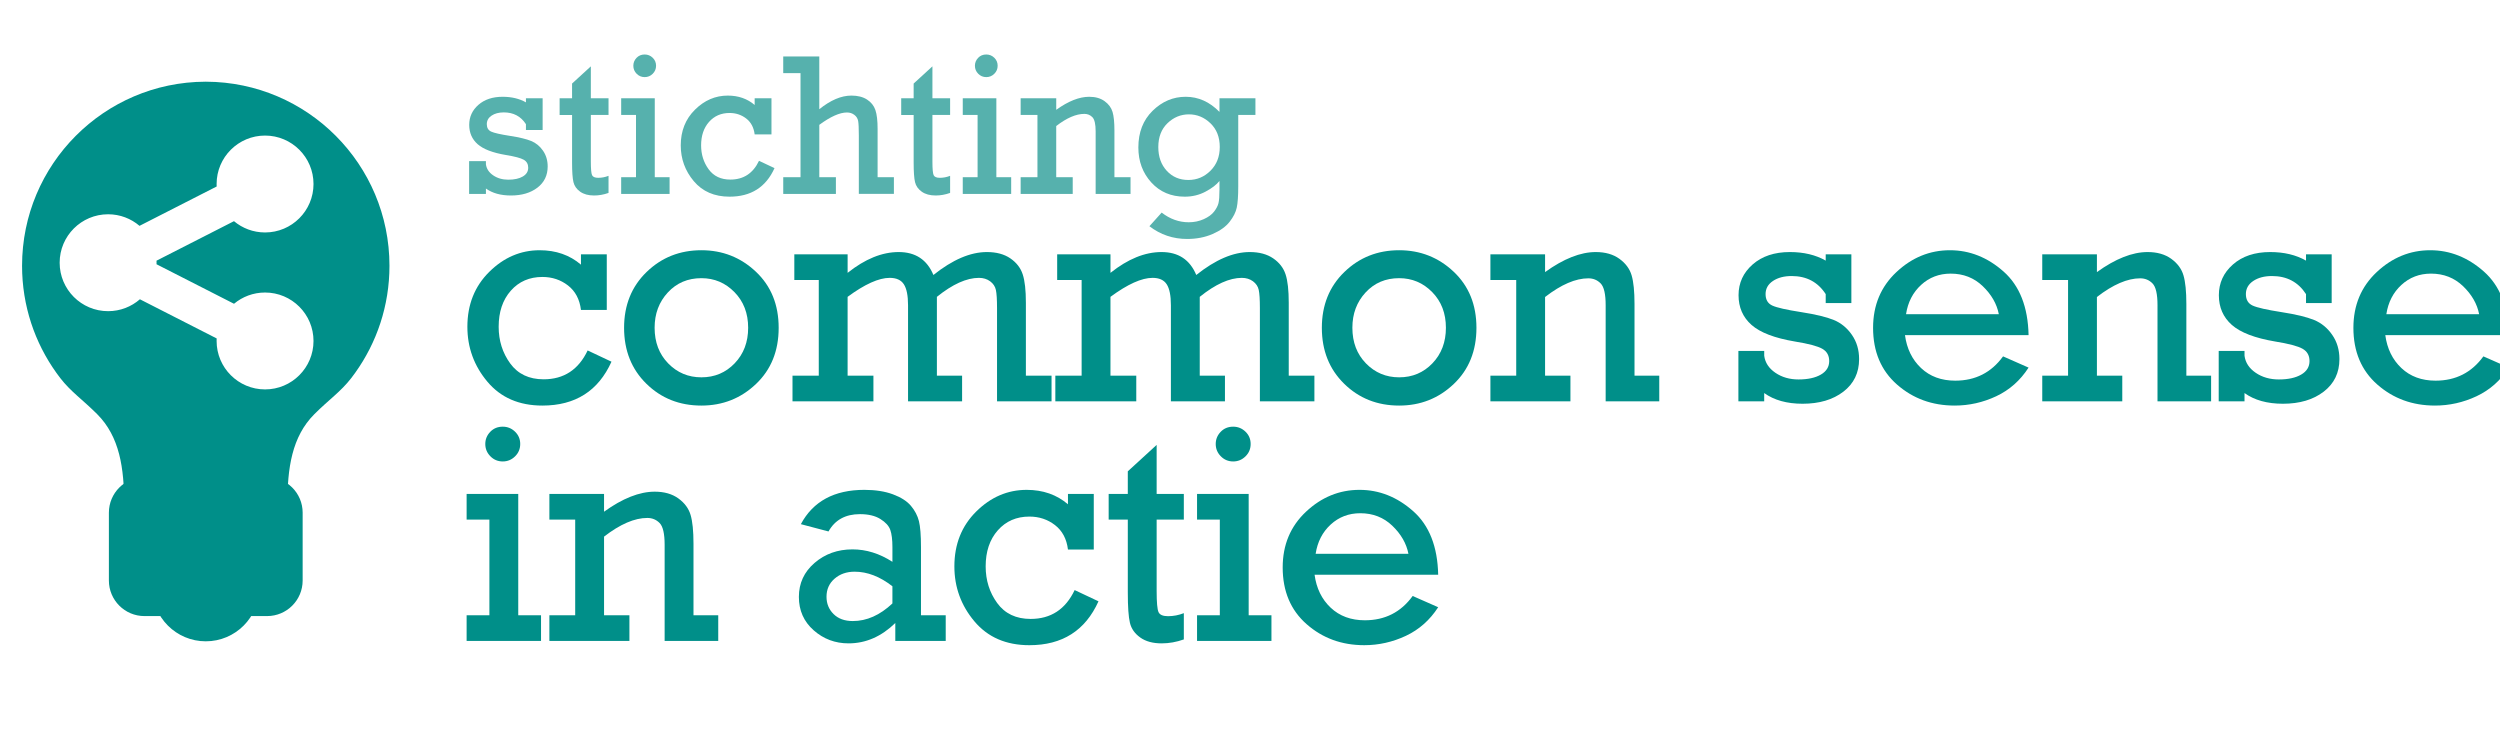 <?xml version="1.0" encoding="utf-8"?>
<!-- Generator: Adobe Illustrator 16.0.0, SVG Export Plug-In . SVG Version: 6.00 Build 0)  -->
<!DOCTYPE svg PUBLIC "-//W3C//DTD SVG 1.1//EN" "http://www.w3.org/Graphics/SVG/1.1/DTD/svg11.dtd">
<svg version="1.1" id="Layer_1" xmlns="http://www.w3.org/2000/svg" xmlns:xlink="http://www.w3.org/1999/xlink" x="0px" y="0px"
	 width="400px" height="120px" viewBox="0 0 400 120" enable-background="new 0 0 400 120" xml:space="preserve">
<g>
	<g enable-background="new    ">
		<path fill="#008F89" d="M97.084,40.692v8.893h-4.13c-0.21-1.701-0.903-3.004-2.077-3.912c-1.174-0.906-2.539-1.36-4.094-1.36
			c-2.074,0-3.758,0.733-5.054,2.199s-1.943,3.389-1.943,5.77c0,2.22,0.615,4.176,1.846,5.868s3.013,2.539,5.345,2.539
			c3.239,0,5.588-1.539,7.046-4.616l3.814,1.798c-2.106,4.681-5.791,7.021-11.055,7.021c-3.726,0-6.657-1.271-8.795-3.814
			c-2.138-2.543-3.207-5.475-3.207-8.796c0-3.547,1.166-6.475,3.499-8.782c2.332-2.309,5.021-3.462,8.066-3.462
			c2.608,0,4.811,0.77,6.608,2.308v-1.652H97.084z"/>
		<path fill="#008F89" d="M99.854,52.452c0-3.628,1.199-6.604,3.596-8.929s5.321-3.486,8.771-3.486c3.385,0,6.292,1.146,8.722,3.438
			s3.644,5.284,3.644,8.978c0,3.692-1.211,6.689-3.632,8.989c-2.422,2.3-5.333,3.45-8.734,3.45c-3.499,0-6.435-1.167-8.807-3.499
			C101.041,59.061,99.854,56.08,99.854,52.452z M104.738,52.439c0,2.321,0.725,4.224,2.175,5.707
			c1.449,1.484,3.219,2.226,5.309,2.226c2.122,0,3.899-0.75,5.333-2.249c1.433-1.5,2.15-3.395,2.15-5.684
			c0-2.305-0.729-4.203-2.187-5.695c-1.458-1.491-3.223-2.237-5.296-2.237c-2.171,0-3.96,0.763-5.37,2.286
			C105.442,48.317,104.738,50.199,104.738,52.439z"/>
		<path fill="#008F89" d="M131.003,60.104V44.799h-3.912v-4.106h8.528v2.964c2.781-2.219,5.505-3.328,8.173-3.328
			c2.684,0,4.535,1.224,5.554,3.669c3.062-2.445,5.912-3.669,8.552-3.669c1.522,0,2.773,0.337,3.753,1.009s1.64,1.522,1.98,2.551
			c0.34,1.028,0.51,2.547,0.51,4.556v11.661h4.106v4.106h-8.722V49.27c0-1.361-0.061-2.32-0.183-2.88
			c-0.121-0.559-0.429-1.021-0.923-1.385c-0.495-0.364-1.09-0.547-1.786-0.547c-1.976,0-4.219,1.013-6.73,3.037v12.609h4.033v4.106
			h-8.649V48.832c0-1.539-0.223-2.652-0.667-3.341c-0.444-0.688-1.199-1.033-2.266-1.033c-1.745,0-3.991,1.013-6.737,3.037v12.609
			h4.13v4.106H126.8v-4.106H131.003z"/>
		<path fill="#008F89" d="M173.06,60.104V44.799h-3.912v-4.106h8.528v2.964c2.781-2.219,5.505-3.328,8.173-3.328
			c2.684,0,4.535,1.224,5.554,3.669c3.062-2.445,5.912-3.669,8.552-3.669c1.521,0,2.773,0.337,3.754,1.009
			c0.979,0.672,1.64,1.522,1.98,2.551c0.34,1.028,0.51,2.547,0.51,4.556v11.661h4.105v4.106h-8.722V49.27
			c0-1.361-0.062-2.32-0.183-2.88c-0.121-0.559-0.43-1.021-0.923-1.385c-0.495-0.364-1.09-0.547-1.786-0.547
			c-1.976,0-4.219,1.013-6.73,3.037v12.609h4.033v4.106h-8.649V48.832c0-1.539-0.223-2.652-0.667-3.341
			c-0.444-0.688-1.199-1.033-2.266-1.033c-1.745,0-3.991,1.013-6.737,3.037v12.609h4.13v4.106h-12.95v-4.106H173.06z"/>
		<path fill="#008F89" d="M211.496,52.452c0-3.628,1.199-6.604,3.596-8.929c2.397-2.324,5.321-3.486,8.771-3.486
			c3.385,0,6.293,1.146,8.723,3.438s3.644,5.284,3.644,8.978c0,3.692-1.211,6.689-3.632,8.989c-2.422,2.3-5.333,3.45-8.734,3.45
			c-3.498,0-6.435-1.167-8.807-3.499C212.684,59.061,211.496,56.08,211.496,52.452z M216.38,52.439c0,2.321,0.726,4.224,2.175,5.707
			c1.449,1.484,3.219,2.226,5.309,2.226c2.121,0,3.899-0.75,5.333-2.249c1.433-1.5,2.149-3.395,2.149-5.684
			c0-2.305-0.729-4.203-2.186-5.695c-1.459-1.491-3.224-2.237-5.297-2.237c-2.171,0-3.961,0.763-5.369,2.286
			C217.084,48.317,216.38,50.199,216.38,52.439z"/>
		<path fill="#008F89" d="M247.212,40.692v2.843c2.964-2.138,5.669-3.207,8.115-3.207c1.522,0,2.782,0.36,3.778,1.081
			s1.647,1.604,1.955,2.648s0.462,2.571,0.462,4.58v11.467h3.96v4.106h-8.576V48.832c0-1.782-0.268-2.944-0.802-3.486
			c-0.534-0.543-1.19-0.814-1.968-0.814c-2.041,0-4.35,0.996-6.925,2.988v12.585h4.058v4.106h-12.804v-4.106h4.13V44.799h-4.13
			v-4.106H247.212z"/>
		<path fill="#008F89" d="M278.143,64.211v-8.066h4.131v0.777c0.146,1.102,0.74,2.009,1.785,2.722s2.279,1.068,3.705,1.068
			c1.49,0,2.681-0.259,3.572-0.777c0.891-0.518,1.336-1.238,1.336-2.162c0-0.891-0.369-1.547-1.105-1.968
			c-0.737-0.421-2.199-0.809-4.387-1.163c-3.24-0.547-5.552-1.432-6.936-2.656c-1.385-1.224-2.077-2.808-2.077-4.753
			c0-1.961,0.753-3.602,2.26-4.923s3.49-1.981,5.952-1.981c2.219,0,4.131,0.457,5.734,1.37v-1.006h4.105v7.799h-4.105v-1.433
			c-1.248-1.928-3.062-2.892-5.442-2.892c-1.215,0-2.216,0.264-3.001,0.79s-1.178,1.227-1.178,2.102c0,0.891,0.359,1.502,1.08,1.834
			s2.272,0.684,4.654,1.054c2.283,0.355,4.008,0.771,5.174,1.25c1.167,0.478,2.135,1.271,2.904,2.382
			c0.769,1.109,1.153,2.401,1.153,3.876c0,2.188-0.839,3.925-2.515,5.213c-1.676,1.289-3.851,1.933-6.523,1.933
			c-2.511,0-4.56-0.57-6.146-1.711v1.322H278.143z"/>
		<path fill="#008F89" d="M324.572,53.618h-19.776c0.292,2.171,1.149,3.928,2.575,5.272c1.426,1.344,3.248,2.016,5.467,2.016
			c3.223,0,5.773-1.295,7.653-3.887l4.081,1.798c-1.328,2.057-3.053,3.584-5.174,4.58c-2.123,0.996-4.342,1.494-6.658,1.494
			c-3.596,0-6.669-1.122-9.22-3.365c-2.552-2.243-3.827-5.269-3.827-9.074c0-3.612,1.243-6.585,3.73-8.917
			c2.485-2.332,5.34-3.498,8.563-3.498c3.159,0,6.021,1.138,8.589,3.413C323.143,45.726,324.476,49.115,324.572,53.618z
			 M319.811,50.266c-0.324-1.652-1.182-3.146-2.575-4.483c-1.394-1.336-3.103-2.004-5.126-2.004c-1.847,0-3.426,0.604-4.738,1.81
			c-1.312,1.207-2.113,2.767-2.405,4.678H319.811z"/>
		<path fill="#008F89" d="M335.507,40.692v2.843c2.964-2.138,5.669-3.207,8.115-3.207c1.522,0,2.782,0.36,3.778,1.081
			s1.647,1.604,1.955,2.648s0.462,2.571,0.462,4.58v11.467h3.96v4.106h-8.576V48.832c0-1.782-0.268-2.944-0.802-3.486
			c-0.534-0.543-1.19-0.814-1.968-0.814c-2.041,0-4.35,0.996-6.925,2.988v12.585h4.058v4.106h-12.804v-4.106h4.13V44.799h-4.13
			v-4.106H335.507z"/>
		<path fill="#008F89" d="M354.993,64.211v-8.066h4.13v0.777c0.146,1.102,0.741,2.009,1.786,2.722
			c1.044,0.713,2.279,1.068,3.705,1.068c1.489,0,2.681-0.259,3.571-0.777c0.891-0.518,1.336-1.238,1.336-2.162
			c0-0.891-0.368-1.547-1.105-1.968c-0.736-0.421-2.199-0.809-4.386-1.163c-3.24-0.547-5.552-1.432-6.937-2.656
			c-1.385-1.224-2.076-2.808-2.076-4.753c0-1.961,0.753-3.602,2.26-4.923c1.506-1.321,3.49-1.981,5.952-1.981
			c2.219,0,4.13,0.457,5.733,1.37v-1.006h4.105v7.799h-4.105v-1.433c-1.247-1.928-3.061-2.892-5.441-2.892
			c-1.215,0-2.216,0.264-3.001,0.79c-0.786,0.526-1.179,1.227-1.179,2.102c0,0.891,0.36,1.502,1.081,1.834s2.272,0.684,4.653,1.054
			c2.283,0.355,4.009,0.771,5.175,1.25c1.167,0.478,2.134,1.271,2.903,2.382c0.77,1.109,1.154,2.401,1.154,3.876
			c0,2.188-0.839,3.925-2.516,5.213c-1.676,1.289-3.85,1.933-6.523,1.933c-2.51,0-4.559-0.57-6.146-1.711v1.322H354.993z"/>
		<path fill="#008F89" d="M401.424,53.618h-19.777c0.291,2.171,1.15,3.928,2.576,5.272c1.424,1.344,3.246,2.016,5.466,2.016
			c3.224,0,5.774-1.295,7.653-3.887l4.082,1.798c-1.328,2.057-3.054,3.584-5.176,4.58c-2.121,0.996-4.341,1.494-6.656,1.494
			c-3.596,0-6.67-1.122-9.221-3.365s-3.826-5.269-3.826-9.074c0-3.612,1.242-6.585,3.729-8.917s5.342-3.498,8.564-3.498
			c3.158,0,6.021,1.138,8.589,3.413S401.326,49.115,401.424,53.618z M396.661,50.266c-0.324-1.652-1.183-3.146-2.575-4.483
			c-1.393-1.336-3.102-2.004-5.127-2.004c-1.846,0-3.426,0.604-4.736,1.81c-1.313,1.207-2.114,2.767-2.406,4.678H396.661z"/>
	</g>
	<g enable-background="new    ">
		<path fill="#008F89" d="M78.303,98.443V83.138h-3.644v-4.106h8.26v19.412h3.645v4.106H74.659v-4.106H78.303z M77.647,71.038
			c0-0.745,0.263-1.393,0.79-1.943s1.194-0.826,2.004-0.826c0.761,0,1.417,0.268,1.968,0.802s0.826,1.19,0.826,1.968
			s-0.275,1.438-0.826,1.98s-1.207,0.813-1.968,0.813c-0.777,0-1.438-0.275-1.98-0.826C77.918,72.456,77.647,71.8,77.647,71.038z"/>
		<path fill="#008F89" d="M96.647,79.031v2.843c2.964-2.138,5.669-3.207,8.115-3.207c1.522,0,2.782,0.36,3.778,1.081
			s1.648,1.604,1.956,2.648s0.462,2.571,0.462,4.58v11.467h3.96v4.106h-8.576V87.171c0-1.782-0.268-2.944-0.802-3.486
			c-0.535-0.543-1.19-0.814-1.968-0.814c-2.041,0-4.349,0.996-6.924,2.988v12.585h4.058v4.106H87.901v-4.106h4.13V83.138h-4.13
			v-4.106H96.647z"/>
		<path fill="#008F89" d="M151.315,98.443v4.106h-8.066v-2.867c-2.235,2.171-4.729,3.256-7.483,3.256
			c-2.138,0-3.997-0.696-5.576-2.09c-1.58-1.393-2.369-3.174-2.369-5.345c0-2.187,0.838-4,2.515-5.442
			c1.676-1.441,3.697-2.162,6.062-2.162c2.203,0,4.333,0.664,6.39,1.992V87.56c0-1.198-0.113-2.122-0.34-2.77
			c-0.227-0.648-0.757-1.231-1.591-1.75c-0.834-0.518-1.923-0.777-3.268-0.777c-2.316,0-3.993,0.924-5.029,2.77l-4.422-1.166
			c1.959-3.66,5.345-5.49,10.156-5.49c1.765,0,3.292,0.238,4.58,0.716c1.288,0.479,2.248,1.094,2.879,1.847
			c0.632,0.754,1.057,1.567,1.276,2.442c0.219,0.874,0.328,2.268,0.328,4.179v10.884H151.315z M142.787,93.804
			c-1.992-1.556-4.009-2.333-6.05-2.333c-1.28,0-2.349,0.373-3.207,1.118s-1.288,1.709-1.288,2.891c0,1.102,0.376,2.025,1.13,2.77
			c0.753,0.746,1.777,1.118,3.073,1.118c2.235,0,4.349-0.939,6.341-2.818V93.804z"/>
		<path fill="#008F89" d="M175.004,79.031v8.893h-4.13c-0.21-1.701-0.903-3.004-2.077-3.912c-1.174-0.906-2.539-1.36-4.094-1.36
			c-2.074,0-3.758,0.733-5.054,2.199s-1.943,3.389-1.943,5.77c0,2.22,0.615,4.176,1.846,5.868s3.013,2.539,5.345,2.539
			c3.239,0,5.588-1.539,7.046-4.616l3.814,1.798c-2.106,4.681-5.791,7.021-11.055,7.021c-3.726,0-6.657-1.271-8.795-3.814
			c-2.138-2.543-3.207-5.475-3.207-8.796c0-3.547,1.166-6.475,3.499-8.782c2.332-2.309,5.021-3.462,8.066-3.462
			c2.608,0,4.811,0.77,6.608,2.308v-1.652H175.004z"/>
		<path fill="#008F89" d="M177.386,83.138v-4.106h3.061v-3.62l4.616-4.228v7.848h4.349v4.106h-4.349v11.419
			c0,1.83,0.101,2.96,0.304,3.389c0.203,0.43,0.708,0.645,1.519,0.645c0.858,0,1.701-0.162,2.527-0.486v4.203
			c-1.183,0.421-2.365,0.632-3.547,0.632c-1.409,0-2.551-0.312-3.425-0.936c-0.875-0.623-1.426-1.404-1.652-2.345
			c-0.227-0.938-0.34-2.559-0.34-4.858V83.138H177.386z"/>
		<path fill="#008F89" d="M195.171,98.443V83.138h-3.644v-4.106h8.26v19.412h3.644v4.106h-11.904v-4.106H195.171z M194.516,71.038
			c0-0.745,0.263-1.393,0.79-1.943s1.194-0.826,2.004-0.826c0.761,0,1.417,0.268,1.968,0.802s0.826,1.19,0.826,1.968
			s-0.275,1.438-0.826,1.98s-1.207,0.813-1.968,0.813c-0.777,0-1.438-0.275-1.98-0.826C194.787,72.456,194.516,71.8,194.516,71.038z
			"/>
		<path fill="#008F89" d="M230.109,91.957h-19.776c0.292,2.171,1.149,3.928,2.575,5.272c1.426,1.344,3.248,2.016,5.467,2.016
			c3.223,0,5.773-1.295,7.653-3.887l4.081,1.798c-1.328,2.057-3.053,3.584-5.174,4.58c-2.123,0.996-4.342,1.494-6.658,1.494
			c-3.596,0-6.669-1.122-9.22-3.365c-2.552-2.243-3.827-5.269-3.827-9.074c0-3.612,1.243-6.585,3.73-8.917
			c2.485-2.332,5.34-3.498,8.563-3.498c3.159,0,6.021,1.138,8.589,3.413C228.68,84.064,230.013,87.454,230.109,91.957z
			 M225.348,88.604c-0.324-1.652-1.182-3.146-2.575-4.483c-1.394-1.336-3.103-2.004-5.126-2.004c-1.847,0-3.426,0.604-4.738,1.81
			c-1.312,1.207-2.113,2.767-2.405,4.678H225.348z"/>
	</g>
	<g>
		<g enable-background="new    ">
			<path fill="#56B1AD" d="M75.058,31.025v-5.249h2.688v0.506c0.095,0.717,0.482,1.308,1.162,1.771
				c0.68,0.465,1.483,0.696,2.411,0.696c0.97,0,1.745-0.169,2.324-0.506c0.58-0.338,0.87-0.807,0.87-1.407
				c0-0.579-0.24-1.007-0.72-1.28c-0.479-0.274-1.431-0.526-2.854-0.757c-2.108-0.356-3.613-0.933-4.514-1.729
				s-1.351-1.827-1.351-3.093c0-1.276,0.49-2.344,1.47-3.203c0.98-0.86,2.271-1.29,3.874-1.29c1.444,0,2.688,0.298,3.731,0.892
				v-0.654h2.672v5.075h-2.672v-0.933c-0.812-1.255-1.992-1.882-3.542-1.882c-0.791,0-1.441,0.172-1.952,0.514
				c-0.512,0.343-0.767,0.799-0.767,1.368c0,0.579,0.234,0.978,0.704,1.193c0.469,0.216,1.478,0.444,3.028,0.686
				c1.486,0.231,2.608,0.502,3.368,0.813c0.759,0.311,1.388,0.827,1.889,1.55c0.5,0.722,0.751,1.563,0.751,2.522
				c0,1.423-0.545,2.554-1.636,3.392c-1.091,0.839-2.506,1.258-4.245,1.258c-1.634,0-2.967-0.371-4-1.113v0.86H75.058z"/>
			<path fill="#56B1AD" d="M89.539,18.394v-2.672h1.992v-2.355l3.004-2.751v5.106h2.83v2.672h-2.83v7.431
				c0,1.191,0.065,1.926,0.198,2.205c0.131,0.279,0.461,0.419,0.988,0.419c0.559,0,1.107-0.105,1.644-0.316v2.735
				c-0.769,0.274-1.539,0.411-2.308,0.411c-0.917,0-1.66-0.203-2.229-0.608c-0.569-0.406-0.928-0.914-1.075-1.525
				s-0.221-1.666-0.221-3.162v-7.589H89.539z"/>
			<path fill="#56B1AD" d="M101.76,28.354v-9.96h-2.372v-2.672h5.375v12.632h2.371v2.672h-7.747v-2.672H101.76z M101.333,10.521
				c0-0.484,0.171-0.906,0.514-1.265c0.342-0.358,0.777-0.538,1.304-0.538c0.496,0,0.922,0.175,1.281,0.522
				c0.358,0.348,0.538,0.774,0.538,1.28s-0.18,0.936-0.538,1.288c-0.358,0.354-0.785,0.53-1.281,0.53
				c-0.506,0-0.936-0.18-1.289-0.538C101.51,11.443,101.333,11.016,101.333,10.521z"/>
			<path fill="#56B1AD" d="M123.435,15.722v5.786h-2.688c-0.137-1.106-0.588-1.955-1.352-2.545s-1.652-0.886-2.664-0.886
				c-1.349,0-2.445,0.478-3.289,1.431c-0.843,0.954-1.265,2.206-1.265,3.755c0,1.444,0.4,2.717,1.202,3.818
				c0.801,1.102,1.96,1.652,3.478,1.652c2.108,0,3.636-1.002,4.584-3.004l2.482,1.17c-1.371,3.046-3.768,4.568-7.193,4.568
				c-2.424,0-4.332-0.827-5.723-2.481c-1.391-1.655-2.087-3.563-2.087-5.724c0-2.308,0.759-4.213,2.277-5.715
				c1.518-1.502,3.267-2.253,5.249-2.253c1.697,0,3.13,0.501,4.3,1.502v-1.075H123.435z"/>
			<path fill="#56B1AD" d="M128.083,28.354V11.706h-2.767V9.034h5.771v8.442c1.802-1.454,3.515-2.182,5.138-2.182
				c1.012,0,1.844,0.211,2.498,0.633c0.653,0.421,1.099,0.978,1.336,1.668s0.356,1.699,0.356,3.027v7.73h2.608v2.672h-5.612v-9.359
				c0-1.159-0.037-1.934-0.111-2.324c-0.074-0.39-0.276-0.711-0.608-0.964s-0.725-0.38-1.178-0.38c-1.16,0-2.635,0.659-4.427,1.977
				v8.379h2.656v2.672h-8.426v-2.672H128.083z"/>
			<path fill="#56B1AD" d="M144.192,18.394v-2.672h1.992v-2.355l3.004-2.751v5.106h2.83v2.672h-2.83v7.431
				c0,1.191,0.065,1.926,0.198,2.205c0.131,0.279,0.461,0.419,0.988,0.419c0.559,0,1.107-0.105,1.644-0.316v2.735
				c-0.769,0.274-1.539,0.411-2.308,0.411c-0.917,0-1.66-0.203-2.229-0.608c-0.569-0.406-0.928-0.914-1.075-1.525
				s-0.221-1.666-0.221-3.162v-7.589H144.192z"/>
			<path fill="#56B1AD" d="M156.414,28.354v-9.96h-2.372v-2.672h5.375v12.632h2.371v2.672h-7.747v-2.672H156.414z M155.987,10.521
				c0-0.484,0.171-0.906,0.514-1.265c0.342-0.358,0.777-0.538,1.304-0.538c0.496,0,0.922,0.175,1.281,0.522
				c0.358,0.348,0.538,0.774,0.538,1.28s-0.18,0.936-0.538,1.288c-0.358,0.354-0.785,0.53-1.281,0.53
				c-0.506,0-0.936-0.18-1.289-0.538C156.163,11.443,155.987,11.016,155.987,10.521z"/>
			<path fill="#56B1AD" d="M168.998,15.722v1.85c1.929-1.391,3.688-2.087,5.28-2.087c0.991,0,1.81,0.235,2.458,0.704
				c0.648,0.469,1.072,1.043,1.272,1.723s0.3,1.674,0.3,2.98v7.462h2.577v2.672h-5.581V21.018c0-1.159-0.174-1.915-0.522-2.269
				c-0.348-0.353-0.774-0.529-1.281-0.529c-1.328,0-2.83,0.648-4.505,1.944v8.189h2.64v2.672h-8.332v-2.672h2.688v-9.96h-2.688
				v-2.672H168.998z"/>
			<path fill="#56B1AD" d="M200.869,15.722v2.672h-2.75v11.398c0,1.539-0.079,2.68-0.237,3.423c-0.158,0.743-0.54,1.502-1.146,2.276
				c-0.606,0.775-1.515,1.426-2.727,1.953c-1.212,0.526-2.566,0.79-4.063,0.79c-2.256,0-4.269-0.68-6.039-2.039l1.96-2.182
				c1.328,1.032,2.772,1.549,4.332,1.549c0.864,0,1.665-0.166,2.403-0.498s1.289-0.735,1.652-1.209
				c0.363-0.475,0.598-0.925,0.704-1.352c0.105-0.427,0.158-1.146,0.158-2.158v-1.392c-0.474,0.601-1.217,1.17-2.229,1.708
				c-1.012,0.537-2.119,0.806-3.32,0.806c-2.192,0-3.979-0.759-5.359-2.276c-1.381-1.518-2.071-3.383-2.071-5.597
				c0-2.424,0.761-4.382,2.285-5.873c1.523-1.491,3.286-2.237,5.288-2.237c2.024,0,3.826,0.807,5.407,2.419v-2.182H200.869z
				 M185.329,23.531c0,1.55,0.45,2.814,1.352,3.795c0.901,0.98,2.052,1.47,3.454,1.47c1.37,0,2.551-0.492,3.542-1.478
				s1.486-2.253,1.486-3.803c0-1.57-0.496-2.832-1.486-3.786s-2.14-1.431-3.446-1.431c-1.307,0-2.451,0.472-3.431,1.415
				C185.819,20.657,185.329,21.93,185.329,23.531z"/>
		</g>
	</g>
	<g>
		<path fill="#008F89" d="M48.424,92.883c0,3.143-2.547,5.69-5.692,5.69H23.114c-3.143,0-5.692-2.548-5.692-5.69V82.032
			c0-3.146,2.549-5.69,5.692-5.69h19.619c3.145,0,5.692,2.547,5.692,5.69L48.424,92.883L48.424,92.883z"/>
		<g>
			<circle fill="#008F89" cx="32.924" cy="94.047" r="8.563"/>
			<path fill="#008F89" d="M32.986,13.072v-0.003c-0.021,0-0.041,0.001-0.063,0.001c-0.021,0-0.042-0.001-0.063-0.001v0.003
				C16.651,13.141,3.53,26.299,3.53,42.525c0,6.391,2.035,12.306,5.493,17.133c0.199,0.279,0.403,0.554,0.612,0.825
				c1.69,2.192,3.57,3.441,5.912,5.783c3.61,3.609,4.317,8.643,4.317,14.396h12.884h0.349h12.886c0-5.754,0.707-10.786,4.315-14.396
				c2.343-2.342,4.223-3.591,5.912-5.783c0.209-0.271,0.414-0.546,0.613-0.825c3.458-4.827,5.492-10.742,5.492-17.133
				C62.315,26.299,49.196,13.141,32.986,13.072z M25.048,42.036c0,0.082-0.002,0.163-0.005,0.244l12.399,6.323
				c1.345-1.124,3.077-1.8,4.968-1.8c4.281,0,7.751,3.471,7.751,7.751c0,4.282-3.471,7.752-7.751,7.752
				c-4.281,0-7.753-3.471-7.753-7.752c0-0.135,0.004-0.27,0.011-0.404l-12.284-6.266c-1.361,1.186-3.141,1.903-5.088,1.903
				c-4.282,0-7.752-3.471-7.752-7.752c0-4.282,3.471-7.752,7.752-7.752c1.918,0,3.672,0.697,5.026,1.851l12.345-6.296
				c-0.006-0.132-0.01-0.263-0.01-0.397c0-4.281,3.472-7.751,7.753-7.751c4.281,0,7.751,3.47,7.751,7.751
				c0,4.282-3.471,7.752-7.751,7.752c-1.893,0-3.628-0.678-4.974-1.806l-12.395,6.322C25.045,41.818,25.048,41.926,25.048,42.036z"
				/>
		</g>
	</g>
</g>
</svg>
